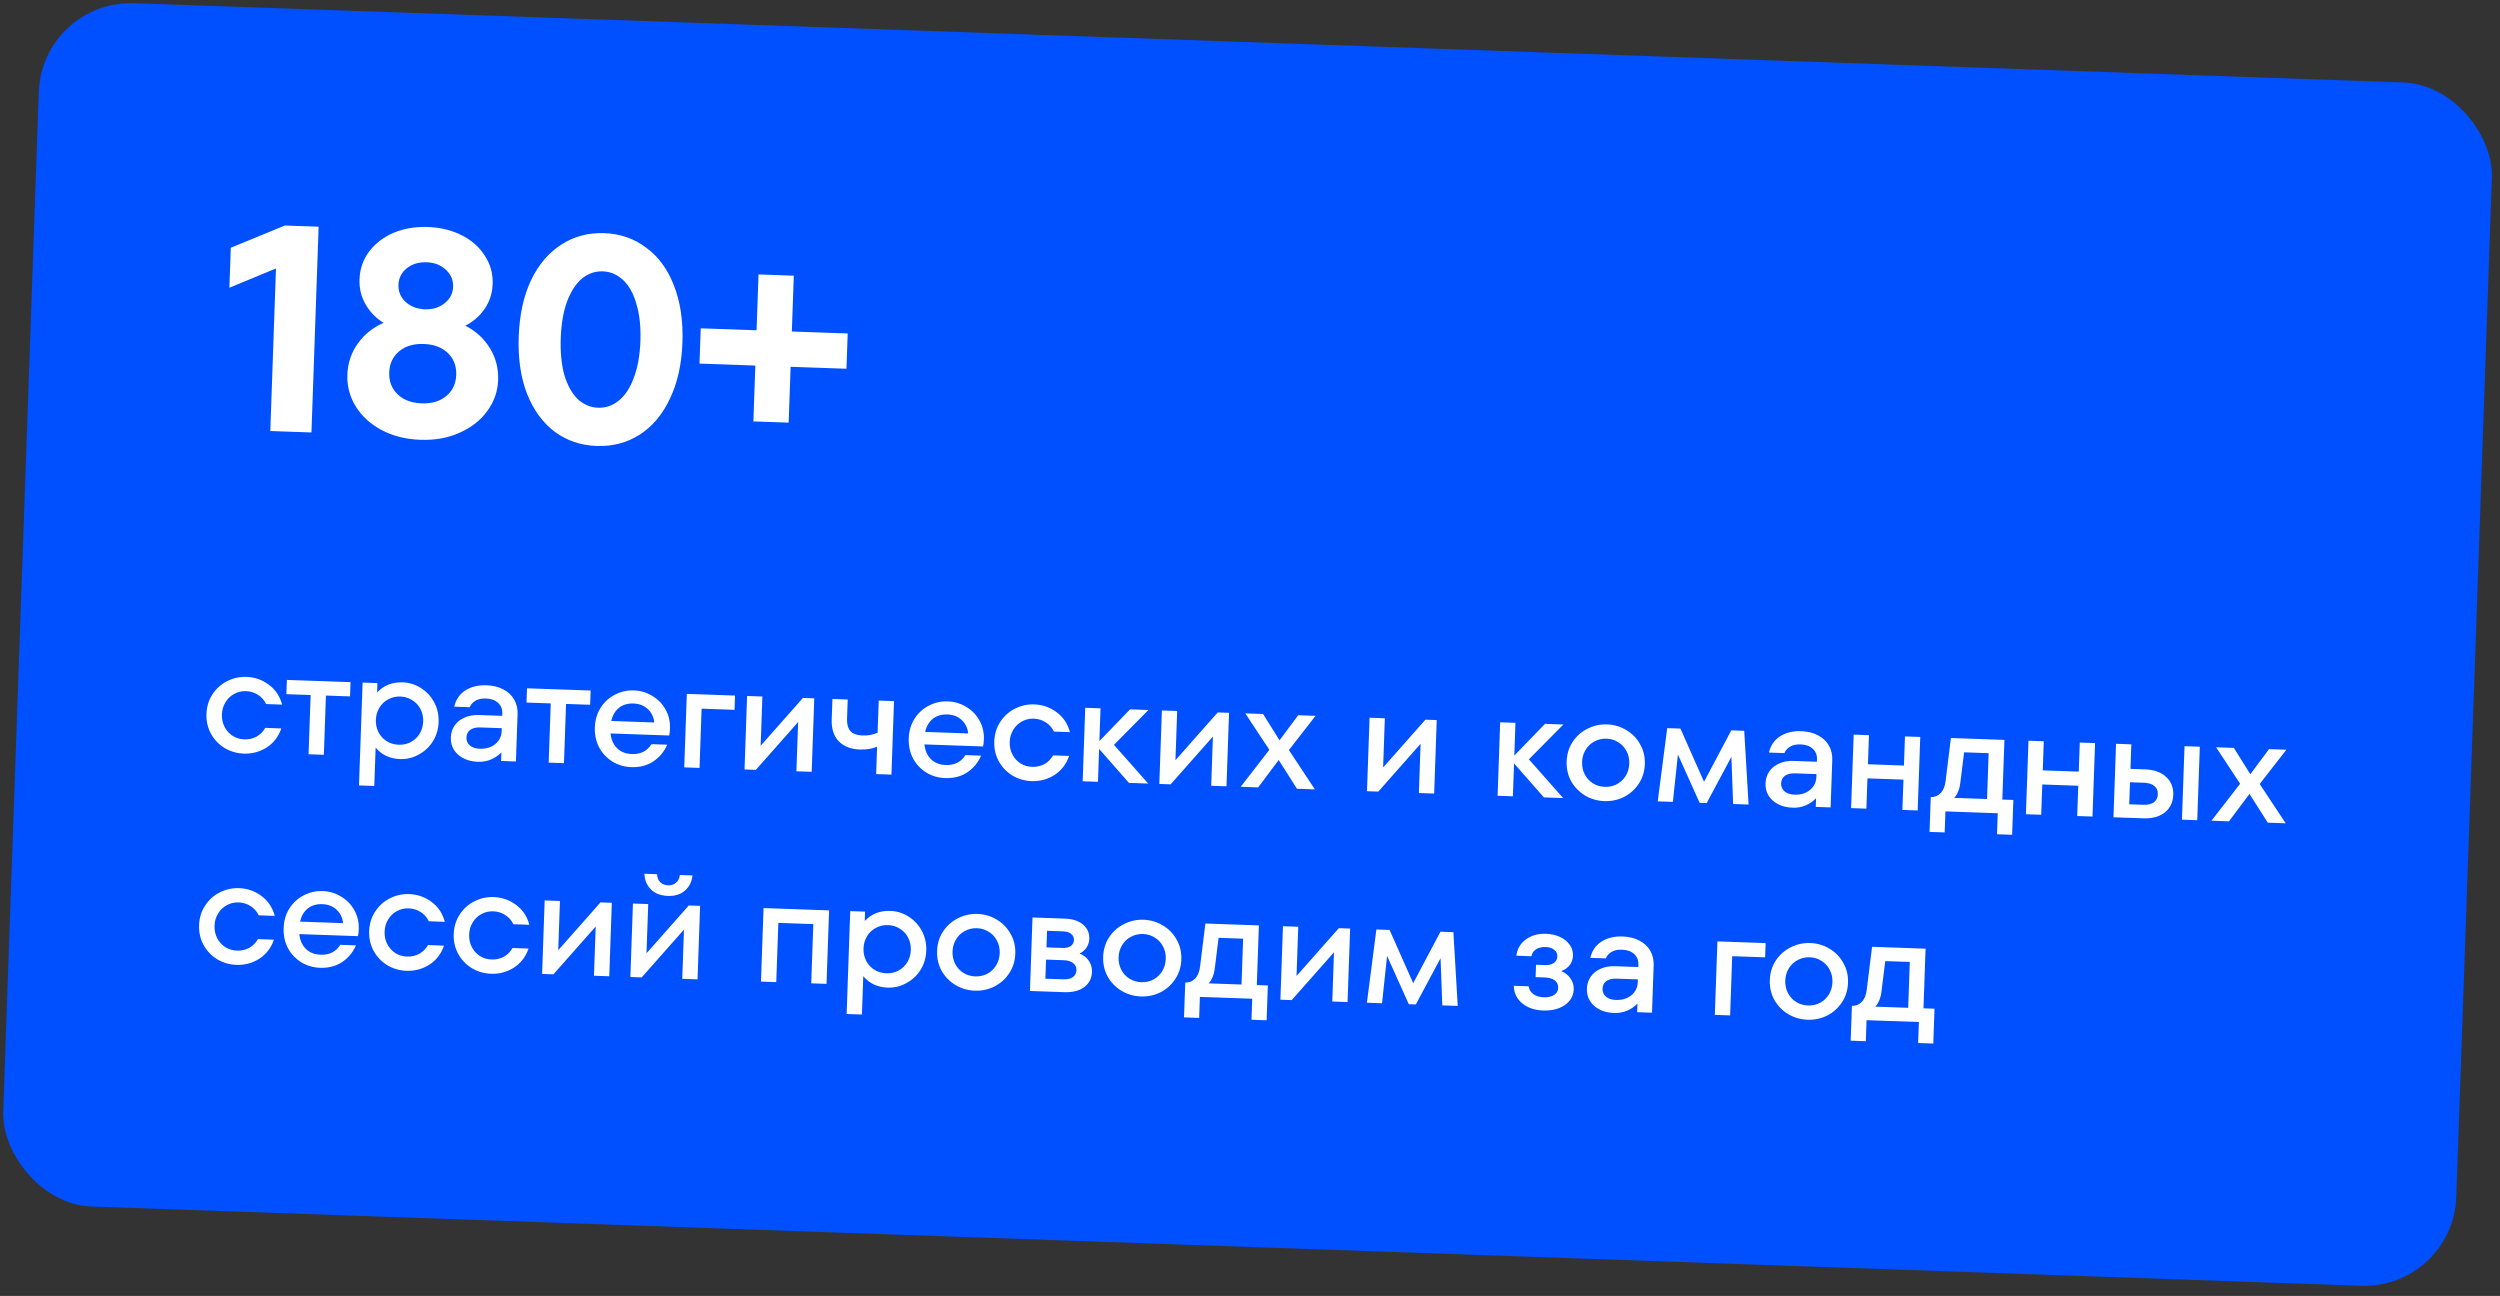 <svg width="272" height="141" viewBox="0 0 272 141" fill="none" xmlns="http://www.w3.org/2000/svg">
<rect x="0" y="0" width="272" height="141" fill="#333333" stroke="none"/>
<rect x="4.572" width="267.056" height="131" rx="10" transform="rotate(2 4.572 0)" fill="#0050FF"/>
<path d="M25.11 26.957L30.99 24.537L34.667 24.665L33.886 47.052L29.409 46.895L30.026 29.21L24.958 31.306L25.11 26.957ZM50.626 35.437C51.758 36.01 52.648 36.82 53.294 37.867C53.941 38.915 54.242 40.078 54.197 41.357C54.155 42.572 53.764 43.69 53.023 44.71C52.305 45.71 51.307 46.497 50.027 47.071C48.769 47.646 47.34 47.906 45.741 47.85C44.142 47.794 42.725 47.435 41.488 46.773C40.273 46.111 39.343 45.257 38.696 44.21C38.05 43.141 37.749 41.999 37.791 40.784C37.836 39.505 38.217 38.366 38.935 37.366C39.653 36.367 40.586 35.62 41.735 35.126C40.92 34.628 40.271 33.965 39.787 33.137C39.304 32.309 39.08 31.394 39.115 30.392C39.154 29.262 39.499 28.26 40.148 27.386C40.82 26.492 41.708 25.808 42.813 25.334C43.94 24.861 45.185 24.648 46.55 24.696C47.914 24.744 49.142 25.043 50.233 25.593C51.324 26.143 52.162 26.888 52.748 27.826C53.357 28.744 53.641 29.768 53.602 30.898C53.567 31.9 53.279 32.797 52.739 33.59C52.199 34.382 51.495 34.998 50.626 35.437ZM46.416 28.534C45.563 28.504 44.84 28.724 44.248 29.194C43.676 29.665 43.378 30.263 43.352 30.988C43.327 31.713 43.583 32.331 44.12 32.84C44.679 33.351 45.384 33.621 46.237 33.651C47.09 33.68 47.802 33.46 48.374 32.989C48.966 32.519 49.276 31.921 49.301 31.196C49.326 30.471 49.059 29.853 48.501 29.343C47.964 28.833 47.269 28.564 46.416 28.534ZM45.88 43.884C46.989 43.923 47.884 43.656 48.566 43.082C49.247 42.508 49.605 41.741 49.638 40.782C49.672 39.822 49.369 39.032 48.729 38.412C48.089 37.792 47.214 37.463 46.105 37.424C44.997 37.386 44.102 37.653 43.42 38.227C42.738 38.801 42.38 39.568 42.347 40.527C42.313 41.486 42.617 42.276 43.257 42.896C43.897 43.516 44.771 43.846 45.88 43.884ZM64.922 48.52C63.196 48.459 61.676 47.947 60.365 46.984C59.055 45.999 58.046 44.619 57.34 42.844C56.655 41.069 56.353 38.999 56.436 36.632C56.519 34.266 56.964 32.221 57.771 30.499C58.6 28.778 59.702 27.482 61.077 26.612C62.453 25.721 64.004 25.306 65.731 25.366C67.458 25.426 68.977 25.949 70.287 26.934C71.62 27.898 72.628 29.268 73.314 31.042C74.02 32.817 74.332 34.888 74.249 37.254C74.167 39.621 73.711 41.665 72.882 43.386C72.075 45.109 70.973 46.415 69.576 47.305C68.201 48.175 66.649 48.58 64.922 48.52ZM65.068 44.362C65.899 44.391 66.655 44.13 67.336 43.577C68.017 43.024 68.558 42.2 68.96 41.104C69.383 39.988 69.622 38.651 69.676 37.095C69.73 35.538 69.585 34.199 69.24 33.077C68.917 31.934 68.435 31.064 67.794 30.465C67.153 29.866 66.417 29.552 65.586 29.523C64.754 29.494 63.998 29.756 63.317 30.309C62.657 30.862 62.116 31.697 61.693 32.813C61.291 33.91 61.064 35.236 61.009 36.792C60.955 38.348 61.089 39.698 61.412 40.841C61.757 41.963 62.24 42.823 62.859 43.421C63.5 44.019 64.236 44.333 65.068 44.362ZM86.153 36.069L92.229 36.281L92.095 40.119L86.019 39.907L85.806 45.983L81.969 45.849L82.181 39.773L76.105 39.56L76.239 35.723L82.315 35.935L82.527 29.859L86.365 29.993L86.153 36.069Z" fill="white"/>
<path d="M26.524 81.992C25.777 81.966 25.085 81.766 24.447 81.391C23.82 81.007 23.326 80.493 22.964 79.851C22.603 79.198 22.436 78.471 22.464 77.672C22.492 76.872 22.709 76.165 23.114 75.549C23.521 74.923 24.05 74.445 24.701 74.116C25.364 73.776 26.069 73.619 26.815 73.645C27.721 73.677 28.533 73.961 29.251 74.499C29.969 75.025 30.451 75.747 30.696 76.662L28.953 76.602C28.744 76.167 28.447 75.832 28.06 75.594C27.674 75.346 27.241 75.213 26.761 75.196C26.292 75.18 25.861 75.282 25.47 75.503C25.078 75.714 24.763 76.018 24.525 76.415C24.288 76.802 24.16 77.24 24.143 77.73C24.126 78.221 24.222 78.672 24.432 79.085C24.642 79.488 24.935 79.813 25.31 80.061C25.686 80.298 26.109 80.425 26.578 80.441C27.058 80.458 27.498 80.361 27.901 80.151C28.303 79.93 28.624 79.611 28.863 79.192L30.606 79.253C30.297 80.149 29.766 80.841 29.012 81.327C28.259 81.802 27.43 82.024 26.524 81.992ZM35.235 82.12L33.572 82.062L33.797 75.618L31.159 75.526L31.213 73.975L38.137 74.217L38.083 75.768L35.46 75.676L35.235 82.12ZM43.822 74.239C44.525 74.264 45.18 74.468 45.785 74.852C46.402 75.236 46.885 75.755 47.236 76.408C47.587 77.049 47.749 77.765 47.721 78.554C47.694 79.343 47.482 80.05 47.087 80.677C46.692 81.293 46.174 81.771 45.532 82.112C44.901 82.452 44.234 82.611 43.53 82.586C42.411 82.547 41.523 82.132 40.868 81.34L40.722 85.514L39.059 85.456L39.45 74.263L41.065 74.319L41.029 75.342C41.75 74.567 42.681 74.199 43.822 74.239ZM43.377 81.028C43.856 81.044 44.297 80.948 44.699 80.738C45.102 80.517 45.422 80.213 45.66 79.827C45.898 79.429 46.025 78.986 46.042 78.495C46.06 78.005 45.963 77.558 45.753 77.156C45.543 76.743 45.245 76.418 44.858 76.18C44.472 75.932 44.039 75.8 43.56 75.783C43.08 75.766 42.639 75.868 42.236 76.089C41.834 76.299 41.514 76.603 41.276 77C41.038 77.386 40.911 77.825 40.894 78.315C40.877 78.806 40.973 79.257 41.182 79.67C41.393 80.073 41.691 80.398 42.077 80.646C42.464 80.884 42.897 81.011 43.377 81.028ZM52.932 74.557C53.636 74.582 54.244 74.731 54.758 75.005C55.272 75.269 55.664 75.635 55.936 76.103C56.208 76.571 56.334 77.104 56.313 77.701L56.133 82.85L54.518 82.794L54.551 81.85C54.252 82.171 53.88 82.43 53.435 82.628C52.991 82.815 52.513 82.9 52.001 82.882C51.117 82.851 50.394 82.591 49.835 82.102C49.287 81.613 49.026 80.985 49.053 80.217C49.069 79.738 49.207 79.31 49.465 78.935C49.724 78.56 50.081 78.273 50.536 78.076C50.992 77.868 51.513 77.774 52.099 77.794L54.641 77.883L54.651 77.611C54.667 77.153 54.515 76.774 54.194 76.474C53.874 76.175 53.436 76.016 52.882 75.996C52.402 75.98 52.015 76.062 51.721 76.244C51.426 76.426 51.221 76.659 51.104 76.943L49.425 76.884C49.59 76.132 49.984 75.548 50.607 75.132C51.24 74.717 52.016 74.525 52.932 74.557ZM52.195 81.464C52.888 81.488 53.454 81.316 53.894 80.947C54.334 80.578 54.563 80.111 54.583 79.546L54.594 79.226L52.276 79.145C51.807 79.129 51.435 79.217 51.162 79.41C50.899 79.604 50.761 79.882 50.749 80.245C50.737 80.586 50.86 80.873 51.119 81.106C51.378 81.328 51.736 81.448 52.195 81.464ZM61.36 83.032L59.697 82.974L59.922 76.53L57.284 76.438L57.338 74.887L64.262 75.129L64.207 76.68L61.585 76.588L61.36 83.032ZM68.975 75.117C69.7 75.143 70.365 75.342 70.971 75.716C71.588 76.079 72.067 76.57 72.409 77.191C72.76 77.811 72.923 78.505 72.896 79.273C72.886 79.55 72.856 79.8 72.806 80.022L66.426 79.799C66.498 80.474 66.736 81.011 67.138 81.409C67.551 81.808 68.083 82.019 68.733 82.041C69.703 82.075 70.42 81.716 70.884 80.964L72.595 81.023C72.248 81.801 71.735 82.413 71.058 82.859C70.391 83.294 69.6 83.496 68.683 83.464C67.937 83.438 67.256 83.238 66.639 82.865C66.023 82.48 65.539 81.967 65.188 81.325C64.848 80.673 64.692 79.947 64.719 79.147C64.747 78.348 64.954 77.64 65.338 77.024C65.733 76.397 66.252 75.919 66.893 75.589C67.535 75.249 68.228 75.091 68.975 75.117ZM68.925 76.541C68.296 76.519 67.768 76.676 67.34 77.013C66.922 77.351 66.644 77.827 66.505 78.441L71.19 78.605C71.126 78.016 70.892 77.532 70.489 77.156C70.086 76.768 69.565 76.563 68.925 76.541ZM76.109 83.548L74.446 83.49L74.726 75.494L79.97 75.677L79.916 77.229L76.334 77.103L76.109 83.548ZM82.76 81.138L87.36 75.936L88.592 75.979L88.312 83.974L86.649 83.916L86.837 78.559L82.236 83.761L81.005 83.719L81.284 75.723L82.947 75.781L82.76 81.138ZM95.605 76.224L97.268 76.282L96.989 84.277L95.326 84.219L95.429 81.244C94.877 81.471 94.255 81.572 93.562 81.547C92.57 81.513 91.802 81.214 91.256 80.65C90.71 80.076 90.455 79.288 90.49 78.286L90.568 76.048L92.231 76.106L92.157 78.216C92.137 78.781 92.255 79.218 92.512 79.526C92.778 79.834 93.231 79.999 93.871 80.021C94.436 80.041 94.973 79.942 95.482 79.725L95.605 76.224ZM103.126 76.31C103.851 76.335 104.516 76.535 105.122 76.908C105.739 77.271 106.218 77.763 106.56 78.383C106.911 79.004 107.074 79.698 107.047 80.465C107.037 80.743 107.007 80.992 106.957 81.215L100.577 80.992C100.649 81.667 100.887 82.204 101.289 82.602C101.702 83 102.234 83.211 102.884 83.234C103.854 83.268 104.571 82.909 105.035 82.156L106.746 82.216C106.399 82.994 105.886 83.606 105.209 84.051C104.543 84.487 103.751 84.689 102.834 84.657C102.088 84.631 101.407 84.431 100.79 84.057C100.174 83.673 99.69 83.16 99.339 82.518C98.999 81.865 98.843 81.139 98.871 80.34C98.898 79.54 99.105 78.833 99.489 78.216C99.885 77.59 100.403 77.112 101.044 76.782C101.686 76.441 102.38 76.284 103.126 76.31ZM103.076 77.733C102.447 77.711 101.919 77.869 101.491 78.206C101.073 78.544 100.795 79.02 100.656 79.634L105.341 79.797C105.277 79.208 105.043 78.725 104.64 78.348C104.237 77.96 103.716 77.755 103.076 77.733ZM112.237 84.985C111.491 84.959 110.799 84.759 110.161 84.385C109.534 84 109.039 83.486 108.678 82.844C108.316 82.191 108.149 81.465 108.177 80.665C108.205 79.865 108.422 79.158 108.828 78.542C109.234 77.916 109.763 77.438 110.415 77.109C111.078 76.769 111.782 76.612 112.529 76.638C113.435 76.67 114.247 76.954 114.964 77.492C115.682 78.019 116.164 78.74 116.41 79.656L114.667 79.595C114.458 79.161 114.16 78.825 113.773 78.587C113.387 78.339 112.954 78.206 112.474 78.189C112.005 78.173 111.575 78.275 111.183 78.496C110.791 78.707 110.476 79.011 110.238 79.408C110.001 79.795 109.873 80.233 109.856 80.724C109.839 81.214 109.936 81.666 110.145 82.079C110.355 82.481 110.648 82.806 111.024 83.054C111.4 83.291 111.822 83.418 112.291 83.434C112.771 83.451 113.212 83.354 113.614 83.144C114.017 82.924 114.337 82.604 114.576 82.185L116.319 82.246C116.01 83.142 115.479 83.834 114.726 84.32C113.973 84.795 113.143 85.017 112.237 84.985ZM121.199 81.04L124.927 85.252L122.832 85.179L119.583 81.48L119.458 85.061L117.795 85.003L118.074 77.008L119.737 77.066L119.613 80.632L122.951 77.178L124.95 77.248L121.199 81.04ZM127.889 82.714L132.489 77.511L133.72 77.555L133.441 85.55L131.778 85.492L131.965 80.135L127.365 85.338L126.134 85.294L126.413 77.299L128.076 77.357L127.889 82.714ZM140.232 81.608L143.061 85.886L141.11 85.817L139.122 82.69L136.888 85.67L134.986 85.604L138.104 81.582L135.489 77.616L137.423 77.684L139.213 80.548L141.245 77.817L143.132 77.883L140.232 81.608ZM150.484 83.503L155.085 78.301L156.316 78.344L156.037 86.339L154.374 86.281L154.561 80.924L149.96 86.126L148.729 86.084L149.008 78.088L150.671 78.147L150.484 83.503ZM166.344 82.616L170.071 86.829L167.976 86.756L164.727 83.056L164.602 86.638L162.939 86.58L163.218 78.585L164.881 78.643L164.757 82.209L168.096 78.755L170.094 78.825L166.344 82.616ZM174.56 87.162C173.803 87.135 173.105 86.935 172.467 86.56C171.83 86.175 171.325 85.661 170.952 85.018C170.591 84.365 170.424 83.639 170.452 82.84C170.48 82.04 170.697 81.333 171.102 80.717C171.519 80.091 172.059 79.614 172.721 79.285C173.384 78.945 174.094 78.788 174.851 78.815C175.608 78.841 176.305 79.047 176.943 79.432C177.581 79.807 178.08 80.32 178.442 80.973C178.814 81.616 178.987 82.337 178.959 83.137C178.931 83.936 178.708 84.649 178.292 85.275C177.886 85.89 177.352 86.368 176.689 86.708C176.026 87.037 175.316 87.188 174.56 87.162ZM174.614 85.611C175.083 85.627 175.518 85.53 175.921 85.32C176.323 85.099 176.643 84.796 176.881 84.409C177.119 84.012 177.247 83.568 177.264 83.078C177.281 82.587 177.184 82.141 176.974 81.739C176.765 81.326 176.466 81 176.08 80.763C175.694 80.514 175.266 80.382 174.797 80.366C174.317 80.349 173.876 80.451 173.473 80.672C173.071 80.882 172.751 81.186 172.513 81.583C172.275 81.969 172.148 82.408 172.131 82.898C172.114 83.389 172.21 83.84 172.42 84.253C172.63 84.655 172.928 84.981 173.314 85.229C173.701 85.467 174.134 85.594 174.614 85.611ZM189.771 79.512L190.244 87.533L188.565 87.475L188.376 82.345L185.686 87.374L184.919 87.347L182.557 82.094L182.009 87.246L180.362 87.188L181.392 79.219L182.832 79.269L185.399 85.059L188.364 79.463L189.771 79.512ZM195.97 79.552C196.674 79.577 197.282 79.726 197.796 80C198.309 80.264 198.702 80.63 198.974 81.098C199.246 81.566 199.371 82.099 199.351 82.696L199.171 87.845L197.556 87.789L197.589 86.845C197.289 87.166 196.917 87.425 196.473 87.623C196.029 87.81 195.551 87.895 195.039 87.877C194.154 87.846 193.432 87.586 192.873 87.097C192.324 86.608 192.063 85.98 192.09 85.212C192.107 84.733 192.245 84.305 192.503 83.93C192.762 83.555 193.119 83.268 193.574 83.071C194.029 82.862 194.55 82.769 195.137 82.789L197.679 82.878L197.689 82.606C197.705 82.148 197.552 81.769 197.232 81.469C196.912 81.17 196.474 81.011 195.92 80.991C195.44 80.975 195.053 81.057 194.759 81.239C194.464 81.421 194.258 81.654 194.142 81.938L192.463 81.879C192.628 81.127 193.022 80.543 193.645 80.127C194.278 79.712 195.053 79.52 195.97 79.552ZM195.233 86.459C195.926 86.483 196.492 86.311 196.932 85.942C197.372 85.573 197.601 85.106 197.621 84.541L197.632 84.221L195.314 84.14C194.845 84.124 194.473 84.212 194.2 84.405C193.937 84.599 193.799 84.877 193.786 85.24C193.774 85.581 193.898 85.868 194.157 86.101C194.416 86.323 194.774 86.443 195.233 86.459ZM207.149 83.289L207.26 80.123L208.923 80.181L208.644 88.176L206.981 88.118L207.096 84.824L203.178 84.687L203.063 87.981L201.4 87.923L201.679 79.928L203.342 79.986L203.232 83.152L207.149 83.289ZM217.854 86.993L219.053 87.034L218.921 90.824L217.274 90.766L217.354 88.48L211.661 88.281L211.581 90.568L209.934 90.51L210.067 86.721C210.493 86.735 210.85 86.593 211.138 86.294C211.437 85.984 211.618 85.542 211.681 84.968L212.26 80.297L218.081 80.5L217.854 86.993ZM216.191 86.934L216.365 81.945L213.695 81.852L213.294 85.072C213.248 85.487 213.166 85.831 213.05 86.104C212.944 86.378 212.797 86.613 212.609 86.809L216.191 86.934ZM226.169 83.953L226.28 80.787L227.943 80.845L227.663 88.84L226 88.782L226.116 85.488L222.198 85.351L222.083 88.645L220.42 88.587L220.699 80.592L222.362 80.65L222.252 83.816L226.169 83.953ZM233.377 83.708C234.358 83.743 235.122 84.015 235.67 84.525C236.218 85.024 236.479 85.674 236.451 86.473C236.422 87.283 236.117 87.924 235.535 88.394C234.953 88.854 234.172 89.067 233.191 89.033L229.945 88.92L230.225 80.924L231.888 80.983L231.794 83.653L233.377 83.708ZM237.397 89.18L237.676 81.185L239.339 81.243L239.06 89.238L237.397 89.18ZM233.163 87.559C233.674 87.577 234.067 87.489 234.341 87.296C234.615 87.092 234.758 86.798 234.772 86.415C234.785 86.031 234.662 85.733 234.403 85.521C234.144 85.299 233.758 85.178 233.247 85.161L231.743 85.108L231.66 87.507L233.163 87.559ZM245.855 85.297L248.684 89.574L246.733 89.506L244.745 86.379L242.512 89.359L240.609 89.292L243.727 85.27L241.112 81.305L243.047 81.372L244.836 84.237L246.868 81.506L248.755 81.572L245.855 85.297ZM25.721 104.978C24.975 104.952 24.283 104.752 23.645 104.377C23.018 103.992 22.523 103.479 22.162 102.837C21.8 102.184 21.633 101.457 21.661 100.658C21.689 99.858 21.906 99.151 22.312 98.535C22.718 97.909 23.247 97.431 23.899 97.102C24.562 96.762 25.266 96.605 26.012 96.631C26.919 96.663 27.73 96.947 28.448 97.485C29.166 98.011 29.648 98.733 29.893 99.648L28.151 99.588C27.942 99.153 27.644 98.817 27.257 98.58C26.871 98.332 26.438 98.199 25.958 98.182C25.489 98.166 25.059 98.268 24.667 98.489C24.275 98.7 23.96 99.004 23.722 99.401C23.485 99.788 23.357 100.226 23.34 100.716C23.323 101.207 23.419 101.658 23.629 102.071C23.839 102.474 24.132 102.799 24.508 103.047C24.884 103.284 25.306 103.411 25.775 103.427C26.255 103.444 26.696 103.347 27.098 103.137C27.501 102.916 27.821 102.597 28.06 102.178L29.803 102.239C29.494 103.135 28.963 103.827 28.21 104.313C27.457 104.788 26.627 105.01 25.721 104.978ZM35.114 96.949C35.839 96.974 36.504 97.174 37.11 97.547C37.727 97.91 38.207 98.402 38.548 99.022C38.9 99.643 39.062 100.337 39.035 101.104C39.026 101.382 38.996 101.631 38.945 101.854L32.565 101.631C32.638 102.306 32.875 102.842 33.277 103.241C33.69 103.639 34.222 103.85 34.872 103.873C35.842 103.907 36.559 103.547 37.023 102.795L38.734 102.855C38.387 103.633 37.874 104.244 37.197 104.69C36.531 105.126 35.739 105.328 34.823 105.296C34.076 105.27 33.395 105.07 32.778 104.696C32.162 104.312 31.678 103.799 31.327 103.157C30.987 102.504 30.831 101.778 30.859 100.979C30.887 100.179 31.093 99.472 31.477 98.855C31.873 98.229 32.391 97.751 33.032 97.421C33.674 97.08 34.368 96.923 35.114 96.949ZM35.064 98.372C34.435 98.35 33.907 98.508 33.479 98.845C33.062 99.183 32.783 99.659 32.645 100.273L37.33 100.436C37.265 99.847 37.031 99.364 36.628 98.987C36.225 98.6 35.704 98.394 35.064 98.372ZM44.225 105.624C43.479 105.598 42.787 105.398 42.149 105.023C41.522 104.639 41.028 104.125 40.666 103.483C40.304 102.83 40.138 102.103 40.166 101.304C40.194 100.504 40.41 99.797 40.816 99.181C41.222 98.555 41.751 98.077 42.403 97.748C43.066 97.408 43.771 97.251 44.517 97.277C45.423 97.309 46.235 97.594 46.953 98.131C47.671 98.658 48.152 99.379 48.398 100.295L46.655 100.234C46.446 99.8 46.148 99.464 45.762 99.226C45.375 98.978 44.942 98.845 44.463 98.828C43.994 98.812 43.563 98.914 43.171 99.135C42.78 99.346 42.465 99.65 42.227 100.047C41.989 100.434 41.862 100.872 41.845 101.363C41.828 101.853 41.924 102.305 42.133 102.718C42.344 103.12 42.636 103.445 43.012 103.693C43.388 103.93 43.81 104.057 44.279 104.073C44.759 104.09 45.2 103.993 45.602 103.783C46.005 103.562 46.326 103.243 46.565 102.824L48.307 102.885C47.999 103.782 47.468 104.473 46.714 104.959C45.961 105.434 45.132 105.656 44.225 105.624ZM53.423 105.945C52.677 105.919 51.984 105.719 51.347 105.345C50.72 104.96 50.225 104.446 49.863 103.804C49.502 103.151 49.335 102.425 49.363 101.625C49.391 100.826 49.608 100.118 50.014 99.503C50.42 98.876 50.949 98.398 51.601 98.069C52.264 97.729 52.968 97.573 53.714 97.599C54.62 97.63 55.432 97.915 56.15 98.452C56.868 98.979 57.35 99.7 57.595 100.616L55.852 100.555C55.644 100.121 55.346 99.785 54.959 99.547C54.573 99.299 54.14 99.166 53.66 99.15C53.191 99.133 52.761 99.236 52.369 99.457C51.977 99.667 51.662 99.971 51.424 100.368C51.187 100.755 51.059 101.193 51.042 101.684C51.025 102.174 51.121 102.626 51.331 103.039C51.541 103.441 51.834 103.766 52.209 104.014C52.586 104.251 53.008 104.378 53.477 104.394C53.957 104.411 54.398 104.314 54.8 104.104C55.203 103.884 55.523 103.564 55.762 103.145L57.505 103.206C57.196 104.103 56.665 104.794 55.912 105.28C55.159 105.755 54.329 105.977 53.423 105.945ZM60.736 103.383L65.336 98.18L66.567 98.224L66.288 106.219L64.625 106.161L64.812 100.804L60.212 106.006L58.981 105.963L59.26 97.968L60.923 98.026L60.736 103.383ZM70.339 103.718L74.94 98.516L76.171 98.559L75.892 106.554L74.229 106.496L74.416 101.139L69.816 106.342L68.584 106.299L68.864 98.304L70.526 98.362L70.339 103.718ZM72.655 97.475C71.876 97.448 71.26 97.208 70.807 96.755C70.364 96.302 70.132 95.738 70.113 95.065L71.488 95.113C71.507 95.488 71.625 95.78 71.842 95.99C72.07 96.201 72.354 96.312 72.695 96.324C73.025 96.336 73.306 96.244 73.537 96.049C73.779 95.855 73.922 95.572 73.967 95.2L75.342 95.248C75.276 95.918 75.006 96.464 74.532 96.885C74.059 97.306 73.433 97.503 72.655 97.475ZM84.457 106.853L82.794 106.795L83.073 98.8L90.205 99.049L89.926 107.044L88.263 106.986L88.488 100.542L84.682 100.409L84.457 106.853ZM96.877 99.106C97.58 99.13 98.235 99.335 98.841 99.719C99.457 100.103 99.94 100.622 100.291 101.274C100.642 101.916 100.804 102.632 100.777 103.421C100.749 104.209 100.538 104.917 100.142 105.544C99.747 106.16 99.229 106.638 98.587 106.978C97.956 107.319 97.289 107.477 96.585 107.453C95.466 107.414 94.579 106.998 93.923 106.207L93.777 110.381L92.114 110.322L92.505 99.129L94.12 99.186L94.085 100.209C94.805 99.434 95.736 99.066 96.877 99.106ZM96.432 105.894C96.911 105.911 97.352 105.815 97.754 105.604C98.157 105.384 98.477 105.08 98.715 104.693C98.953 104.296 99.081 103.852 99.098 103.362C99.115 102.872 99.018 102.425 98.808 102.023C98.598 101.61 98.3 101.285 97.914 101.047C97.527 100.799 97.094 100.666 96.615 100.65C96.135 100.633 95.694 100.735 95.291 100.956C94.889 101.166 94.569 101.469 94.331 101.867C94.093 102.253 93.966 102.692 93.949 103.182C93.932 103.672 94.028 104.124 94.238 104.537C94.448 104.939 94.746 105.265 95.132 105.513C95.519 105.75 95.952 105.878 96.432 105.894ZM106.064 107.784C105.307 107.757 104.609 107.557 103.971 107.182C103.334 106.797 102.829 106.283 102.456 105.641C102.095 104.988 101.928 104.261 101.956 103.462C101.984 102.662 102.201 101.955 102.607 101.339C103.023 100.713 103.563 100.236 104.226 99.907C104.888 99.567 105.598 99.41 106.355 99.437C107.112 99.463 107.809 99.669 108.447 100.054C109.085 100.429 109.585 100.942 109.946 101.595C110.319 102.238 110.491 102.959 110.463 103.759C110.435 104.558 110.213 105.271 109.796 105.897C109.39 106.512 108.856 106.99 108.193 107.33C107.53 107.659 106.821 107.81 106.064 107.784ZM106.118 106.233C106.587 106.249 107.023 106.152 107.425 105.942C107.827 105.721 108.148 105.418 108.385 105.031C108.623 104.634 108.751 104.19 108.768 103.7C108.785 103.209 108.689 102.763 108.479 102.361C108.269 101.948 107.971 101.623 107.584 101.385C107.198 101.137 106.77 101.004 106.301 100.988C105.821 100.971 105.38 101.073 104.978 101.294C104.575 101.504 104.255 101.808 104.017 102.205C103.78 102.592 103.652 103.03 103.635 103.52C103.618 104.011 103.714 104.462 103.924 104.875C104.134 105.278 104.432 105.603 104.818 105.851C105.205 106.089 105.638 106.216 106.118 106.233ZM117.451 103.747C117.894 103.912 118.231 104.174 118.464 104.535C118.708 104.885 118.822 105.289 118.806 105.747C118.782 106.44 118.501 106.991 117.964 107.399C117.427 107.796 116.706 107.979 115.799 107.948L112.058 107.817L112.337 99.822L115.855 99.945C116.718 99.975 117.383 100.195 117.849 100.607C118.315 101.007 118.537 101.522 118.515 102.151C118.504 102.492 118.402 102.809 118.21 103.101C118.019 103.382 117.766 103.598 117.451 103.747ZM113.919 101.27L113.856 103.077L115.567 103.137C115.972 103.151 116.284 103.082 116.503 102.929C116.722 102.766 116.837 102.546 116.846 102.269C116.856 102.002 116.756 101.785 116.549 101.618C116.352 101.44 116.051 101.344 115.646 101.33L113.919 101.27ZM115.688 106.551C116.136 106.567 116.48 106.488 116.721 106.315C116.973 106.131 117.104 105.88 117.116 105.56C117.127 105.24 117.013 104.985 116.774 104.796C116.536 104.595 116.187 104.487 115.729 104.471L113.81 104.404L113.737 106.483L115.688 106.551ZM124.131 108.415C123.374 108.388 122.677 108.188 122.039 107.813C121.401 107.428 120.896 106.914 120.523 106.271C120.162 105.618 119.995 104.892 120.023 104.093C120.051 103.293 120.268 102.586 120.674 101.97C121.09 101.344 121.63 100.867 122.293 100.538C122.956 100.198 123.665 100.041 124.422 100.068C125.179 100.094 125.876 100.3 126.514 100.685C127.152 101.06 127.652 101.573 128.013 102.226C128.386 102.869 128.558 103.59 128.53 104.39C128.502 105.189 128.28 105.902 127.863 106.528C127.457 107.143 126.923 107.621 126.26 107.961C125.597 108.29 124.888 108.441 124.131 108.415ZM124.185 106.864C124.654 106.88 125.09 106.783 125.492 106.573C125.895 106.352 126.215 106.049 126.452 105.662C126.69 105.265 126.818 104.821 126.835 104.331C126.852 103.84 126.756 103.394 126.546 102.992C126.336 102.579 126.038 102.253 125.651 102.016C125.265 101.768 124.837 101.635 124.368 101.619C123.888 101.602 123.447 101.704 123.045 101.925C122.642 102.135 122.322 102.439 122.084 102.836C121.847 103.222 121.719 103.661 121.702 104.151C121.685 104.642 121.781 105.093 121.991 105.506C122.201 105.908 122.499 106.234 122.886 106.482C123.272 106.72 123.705 106.847 124.185 106.864ZM136.741 107.174L137.94 107.216L137.808 111.006L136.161 110.948L136.241 108.661L130.548 108.463L130.468 110.749L128.821 110.692L128.954 106.902C129.38 106.917 129.737 106.775 130.025 106.475C130.324 106.165 130.505 105.723 130.568 105.149L131.147 100.479L136.968 100.682L136.741 107.174ZM135.078 107.116L135.252 102.127L132.582 102.034L132.181 105.254C132.135 105.668 132.053 106.012 131.937 106.286C131.831 106.56 131.684 106.795 131.496 106.991L135.078 107.116ZM141.062 106.188L145.662 100.986L146.894 101.029L146.614 109.024L144.951 108.966L145.138 103.609L140.538 108.811L139.307 108.768L139.586 100.773L141.249 100.831L141.062 106.188ZM158.128 101.421L158.6 109.442L156.921 109.384L156.732 104.254L154.043 109.283L153.276 109.256L150.914 104.003L150.365 109.155L148.718 109.097L149.749 101.128L151.188 101.179L153.756 106.968L156.721 101.372L158.128 101.421ZM169.865 105.657C170.286 105.832 170.618 106.094 170.862 106.444C171.117 106.795 171.236 107.194 171.221 107.642C171.204 108.111 171.051 108.527 170.761 108.89C170.471 109.243 170.077 109.512 169.58 109.698C169.093 109.883 168.541 109.965 167.922 109.944C166.974 109.911 166.204 109.649 165.612 109.159C165.021 108.669 164.718 108.034 164.702 107.254L166.317 107.31C166.359 107.643 166.52 107.92 166.801 108.144C167.092 108.367 167.482 108.488 167.973 108.505C168.431 108.521 168.802 108.438 169.086 108.255C169.37 108.073 169.518 107.812 169.53 107.47C169.541 107.14 169.422 106.874 169.173 106.674C168.924 106.473 168.549 106.364 168.048 106.346L167.073 106.312L167.12 104.969L168.079 105.002C168.484 105.016 168.807 104.942 169.047 104.78C169.299 104.607 169.43 104.366 169.441 104.057C169.451 103.759 169.337 103.52 169.098 103.341C168.869 103.151 168.558 103.05 168.164 103.036C167.727 103.021 167.371 103.11 167.098 103.303C166.824 103.496 166.666 103.742 166.624 104.039L164.977 103.981C165.078 103.227 165.424 102.636 166.015 102.209C166.618 101.771 167.345 101.567 168.198 101.596C168.763 101.616 169.271 101.73 169.723 101.938C170.175 102.146 170.528 102.43 170.782 102.791C171.036 103.142 171.156 103.541 171.14 103.989C171.127 104.372 171.008 104.71 170.785 105.001C170.561 105.292 170.255 105.511 169.865 105.657ZM176.538 101.888C177.242 101.912 177.85 102.062 178.364 102.336C178.877 102.599 179.27 102.965 179.542 103.433C179.814 103.902 179.939 104.435 179.919 105.032L179.739 110.18L178.124 110.124L178.157 109.181C177.857 109.501 177.485 109.76 177.041 109.958C176.597 110.145 176.119 110.23 175.607 110.212C174.722 110.181 174 109.921 173.441 109.432C172.892 108.943 172.632 108.315 172.658 107.548C172.675 107.068 172.813 106.641 173.071 106.265C173.33 105.89 173.687 105.604 174.142 105.406C174.598 105.198 175.118 105.104 175.705 105.125L178.247 105.213L178.257 104.941C178.273 104.483 178.12 104.104 177.8 103.805C177.48 103.506 177.042 103.346 176.488 103.327C176.008 103.31 175.621 103.393 175.327 103.574C175.032 103.756 174.827 103.989 174.71 104.273L173.031 104.215C173.196 103.463 173.59 102.879 174.213 102.463C174.846 102.047 175.621 101.856 176.538 101.888ZM175.801 108.794C176.494 108.818 177.06 108.646 177.5 108.277C177.94 107.908 178.169 107.441 178.189 106.876L178.2 106.557L175.882 106.476C175.413 106.459 175.041 106.548 174.768 106.741C174.505 106.934 174.367 107.212 174.354 107.575C174.342 107.916 174.466 108.203 174.725 108.436C174.984 108.659 175.342 108.778 175.801 108.794ZM188.238 110.477L186.575 110.419L186.854 102.424L192.099 102.607L192.045 104.158L188.463 104.033L188.238 110.477ZM196.665 110.948C195.908 110.921 195.21 110.721 194.573 110.346C193.935 109.961 193.43 109.447 193.057 108.804C192.696 108.151 192.529 107.425 192.557 106.626C192.585 105.826 192.802 105.119 193.208 104.503C193.624 103.877 194.164 103.4 194.827 103.071C195.49 102.731 196.199 102.574 196.956 102.601C197.713 102.627 198.41 102.833 199.048 103.218C199.686 103.593 200.186 104.106 200.547 104.759C200.92 105.402 201.092 106.123 201.064 106.923C201.036 107.722 200.814 108.435 200.397 109.061C199.991 109.676 199.457 110.154 198.794 110.494C198.131 110.823 197.422 110.974 196.665 110.948ZM196.719 109.397C197.188 109.413 197.624 109.316 198.026 109.106C198.429 108.885 198.749 108.582 198.986 108.195C199.224 107.798 199.352 107.354 199.369 106.863C199.386 106.373 199.29 105.927 199.08 105.525C198.87 105.112 198.572 104.786 198.185 104.549C197.799 104.3 197.371 104.168 196.902 104.152C196.422 104.135 195.981 104.237 195.579 104.458C195.176 104.668 194.856 104.972 194.618 105.369C194.381 105.755 194.253 106.194 194.236 106.684C194.219 107.175 194.315 107.626 194.525 108.039C194.735 108.441 195.033 108.767 195.419 109.015C195.806 109.253 196.239 109.38 196.719 109.397ZM209.275 109.707L210.474 109.749L210.342 113.538L208.695 113.481L208.775 111.194L203.082 110.996L203.002 113.282L201.355 113.225L201.488 109.435C201.914 109.45 202.271 109.308 202.559 109.008C202.858 108.698 203.039 108.256 203.102 107.682L203.681 103.012L209.501 103.215L209.275 109.707ZM207.612 109.649L207.786 104.66L205.116 104.567L204.715 107.787C204.669 108.201 204.587 108.545 204.471 108.819C204.365 109.093 204.218 109.328 204.03 109.524L207.612 109.649Z" fill="white"/>
</svg>
